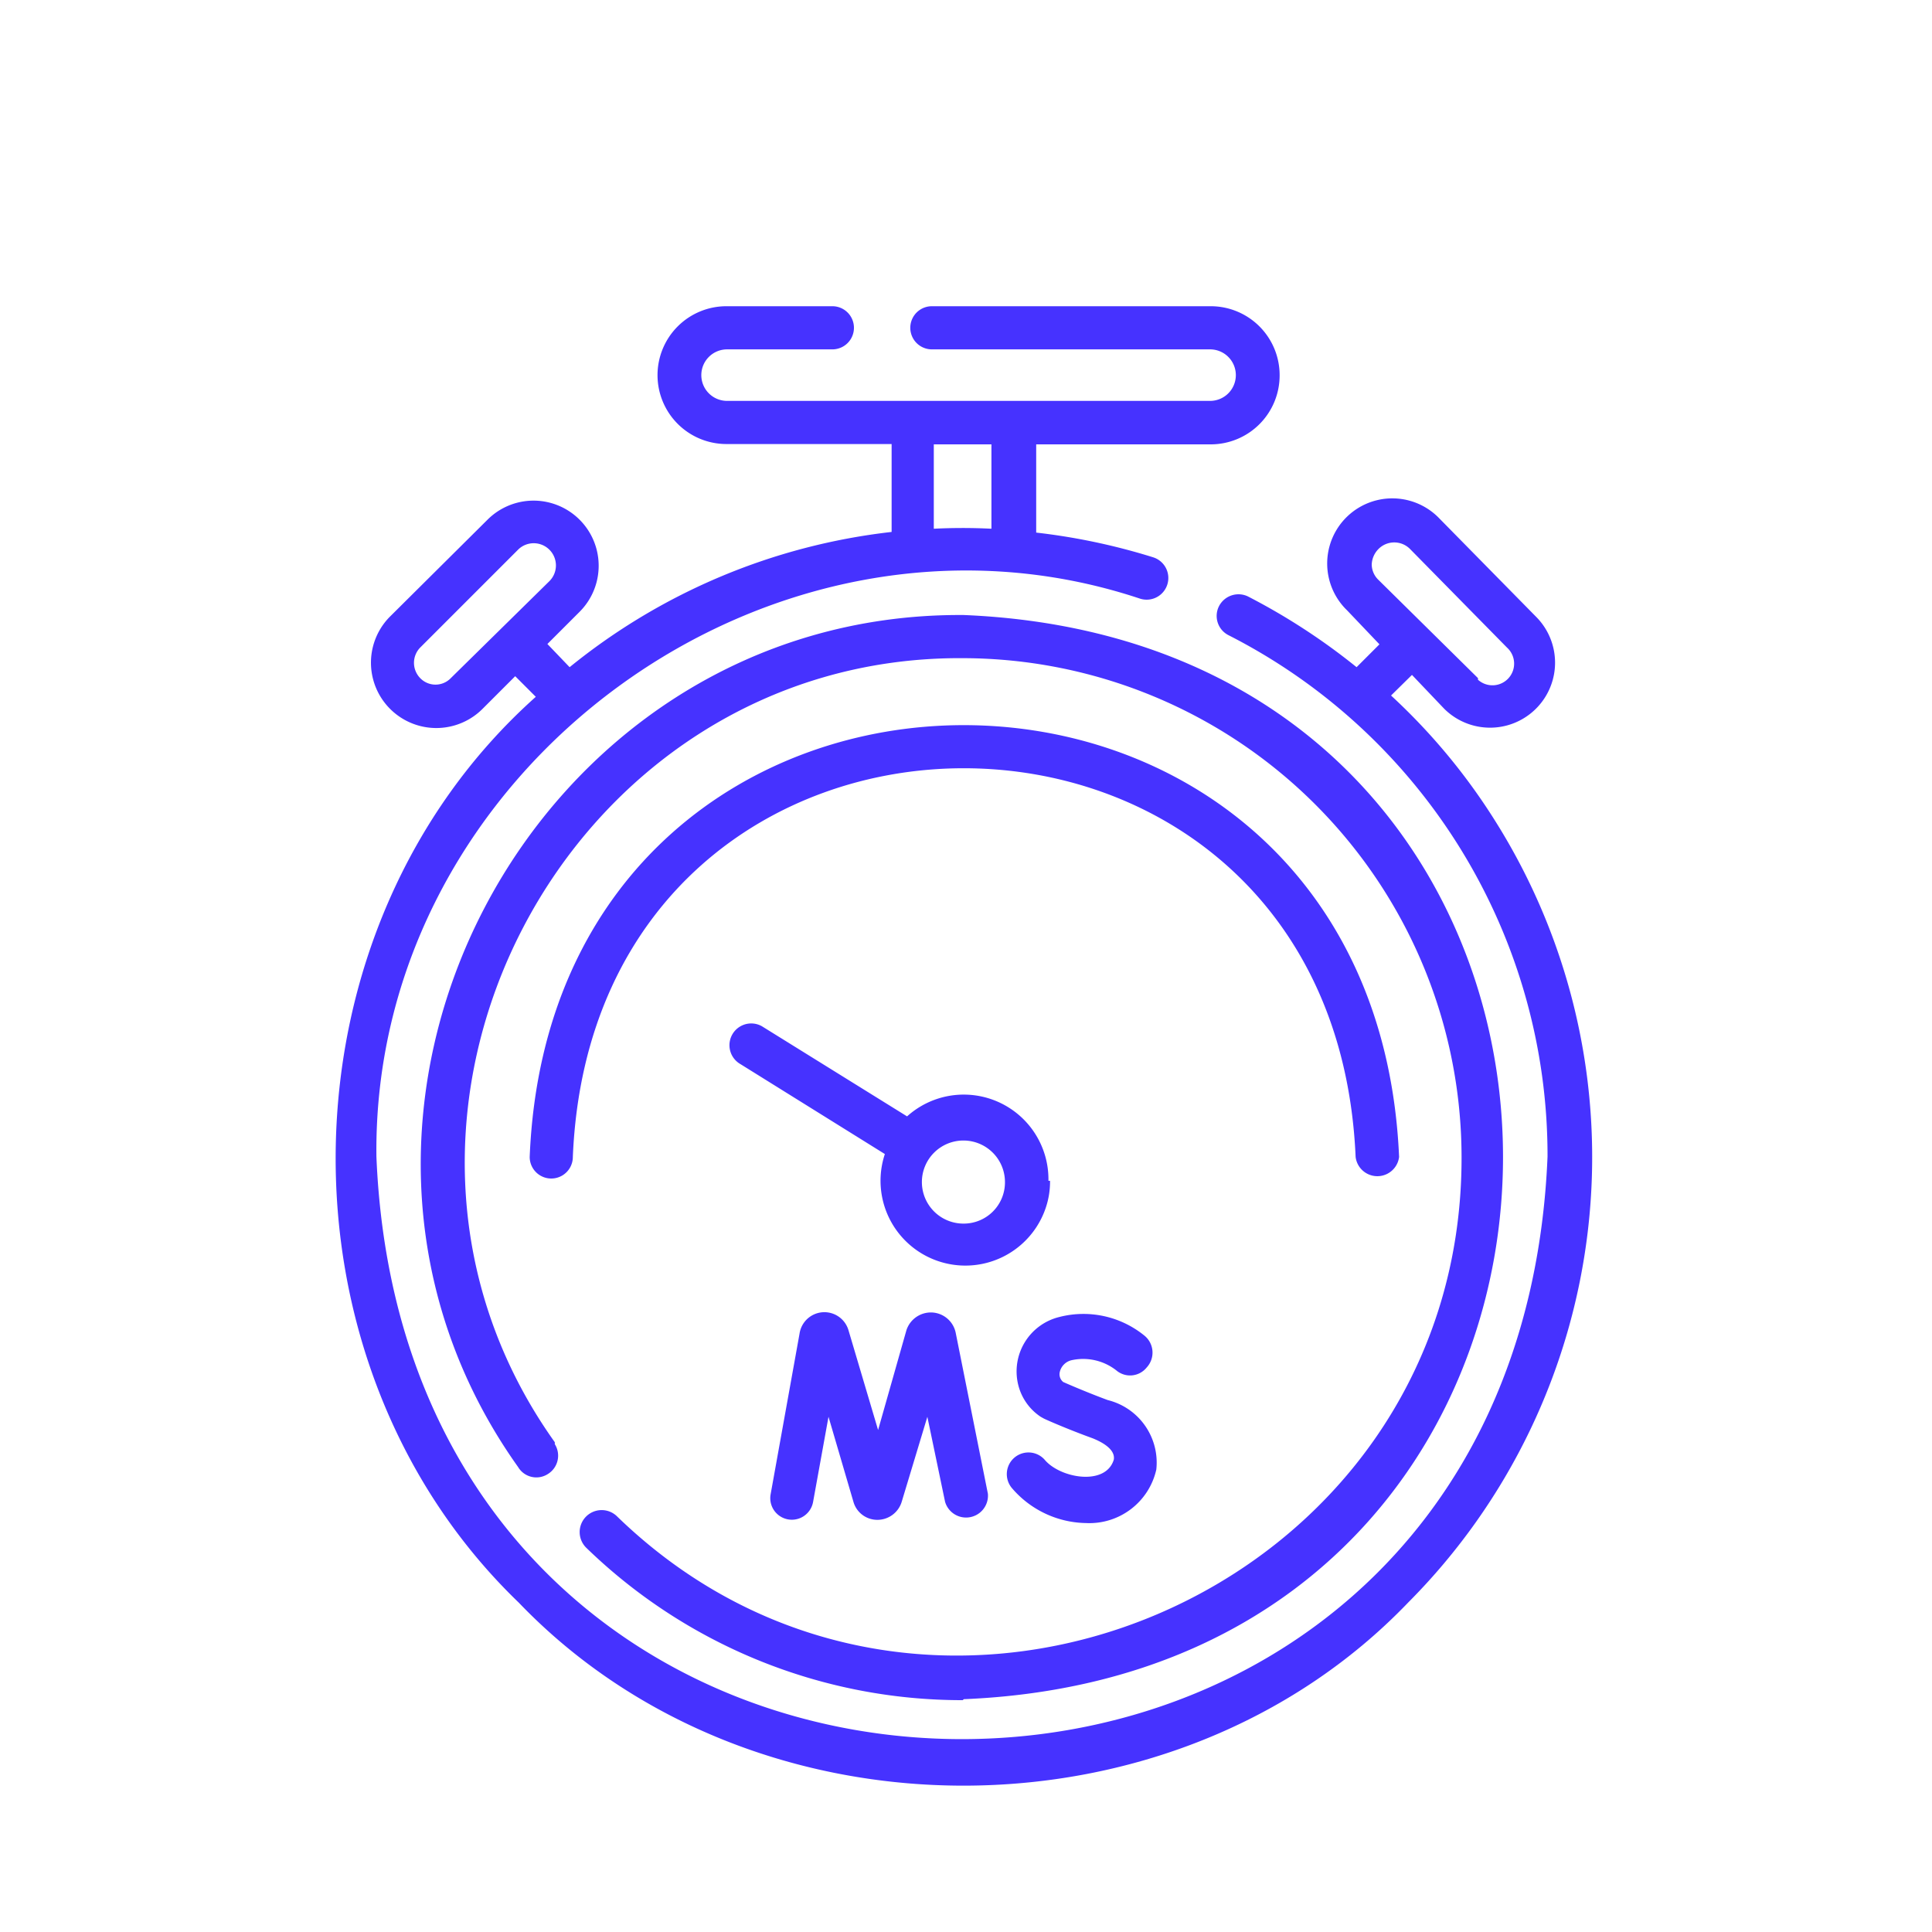 <svg xmlns="http://www.w3.org/2000/svg" width="60" height="60" viewBox="0 0 60 60">
  <g id="flatten_icons">
    <path d="M46.5,25.6a19.1,19.1,0,0,0-3.3-4l.65-.64,1,1.05a2,2,0,0,0,2.85-2.86l-3-3.05a2,2,0,0,0-2.92,2.8l.06.06,1,1.05-.71.71a19.8,19.8,0,0,0-3.38-2.2.68.68,0,0,0-.9.32.67.67,0,0,0,.29.88,18.13,18.13,0,0,1,9.92,16.2c-1,24.12-35.38,24.12-36.37,0C11.55,23.86,24,14.8,35.4,18.59a.67.67,0,0,0,.42-1.28h0a19.65,19.65,0,0,0-3.64-.77V13.8h5.42a2.14,2.14,0,0,0,2.14-2.15v0a2.14,2.14,0,0,0-2.14-2.14H28.94a.67.67,0,0,0,0,1.34h8.64a.8.8,0,0,1,.8.8h0v0a.8.8,0,0,1-.8.8h-15a.8.8,0,0,1-.8-.8v0a.8.8,0,0,1,.8-.8h3.27a.67.67,0,0,0,0-1.34H22.56a2.14,2.14,0,0,0-2.14,2.14v0a2.14,2.14,0,0,0,2.14,2.14h5.13v2.73a19.31,19.31,0,0,0-10,4.2L17,20,18,19a2,2,0,1,0-2.86-2.86L12.1,19.16A2,2,0,0,0,15,22h0L16,21l.64.64c-8.07,7.2-8.32,20.63-.53,28.13,7.27,7.58,20.35,7.58,27.62,0A19.6,19.6,0,0,0,46.5,25.6Zm-3.9-8.06a.72.72,0,0,1,.2-.48.69.69,0,0,1,1,0l3,3.05a.67.67,0,1,1-.9,1l0-.05L42.8,18a.67.67,0,0,1-.2-.48ZM14,21.06a.66.66,0,0,1-.95,0,.68.68,0,0,1,0-.95l3.05-3.05a.68.68,0,1,1,.95,1ZM29,13.8h1.79v2.62a17.81,17.81,0,0,0-1.79,0Zm.9,39a16.75,16.75,0,0,1-11.68-4.72.67.67,0,0,1,.93-1c9.72,9.45,26.27,2.42,26.24-11.15A15.51,15.51,0,0,0,29.93,20.44c-12.37-.1-19.88,14.28-12.7,24.35l0,.06a.67.67,0,0,1-.22.93.66.66,0,0,1-.92-.22C8.31,34.62,16.48,19,29.93,19.1c22.33.92,22.33,32.75,0,33.67ZM17.79,35.93h0a.67.67,0,1,1-1.34,0c.73-17.88,26.22-17.88,27,0a.68.68,0,0,1-1.35,0C41.4,19.84,18.46,19.83,17.79,35.93Zm11.89,5.46,1,5h0a.68.68,0,0,1-1.33.25L28.8,44,28,46.65v0a.79.79,0,0,1-.75.55h0a.77.77,0,0,1-.74-.54v0L25.73,44l-.48,2.65a.67.67,0,0,1-1.32-.23l.9-5a.78.78,0,0,1,1.52-.11v0l.92,3.1.88-3.1v0a.8.8,0,0,1,.79-.55A.79.79,0,0,1,29.68,41.39Zm1.76,4.84a.67.67,0,0,1,1-.9c.48.58,1.9.83,2.15,0,.06-.36-.48-.59-.65-.66-.8-.29-1.5-.6-1.53-.62L32.32,44a1.67,1.67,0,0,1-.7-1,1.74,1.74,0,0,1,1.28-2.1,3,3,0,0,1,2.63.57.68.68,0,0,1,.08,1,.66.66,0,0,1-.94.09,1.67,1.67,0,0,0-1.38-.32.49.49,0,0,0-.38.38.31.31,0,0,0,.11.3c.18.08.76.33,1.38.56a2,2,0,0,1,1.51,2.16,2.13,2.13,0,0,1-2.18,1.66A3.09,3.09,0,0,1,31.44,46.23Zm1.12-9.56a2.63,2.63,0,0,0-4.39-2l-4.51-2.8A.67.67,0,1,0,23,33.05l4.48,2.79a2.63,2.63,0,1,0,5,1.66,2.53,2.53,0,0,0,.13-.83ZM29.93,38a1.29,1.29,0,1,1,1.28-1.28h0A1.28,1.28,0,0,1,29.93,38Z" style="fill: #4632ff"/>
  </g>
</svg>
